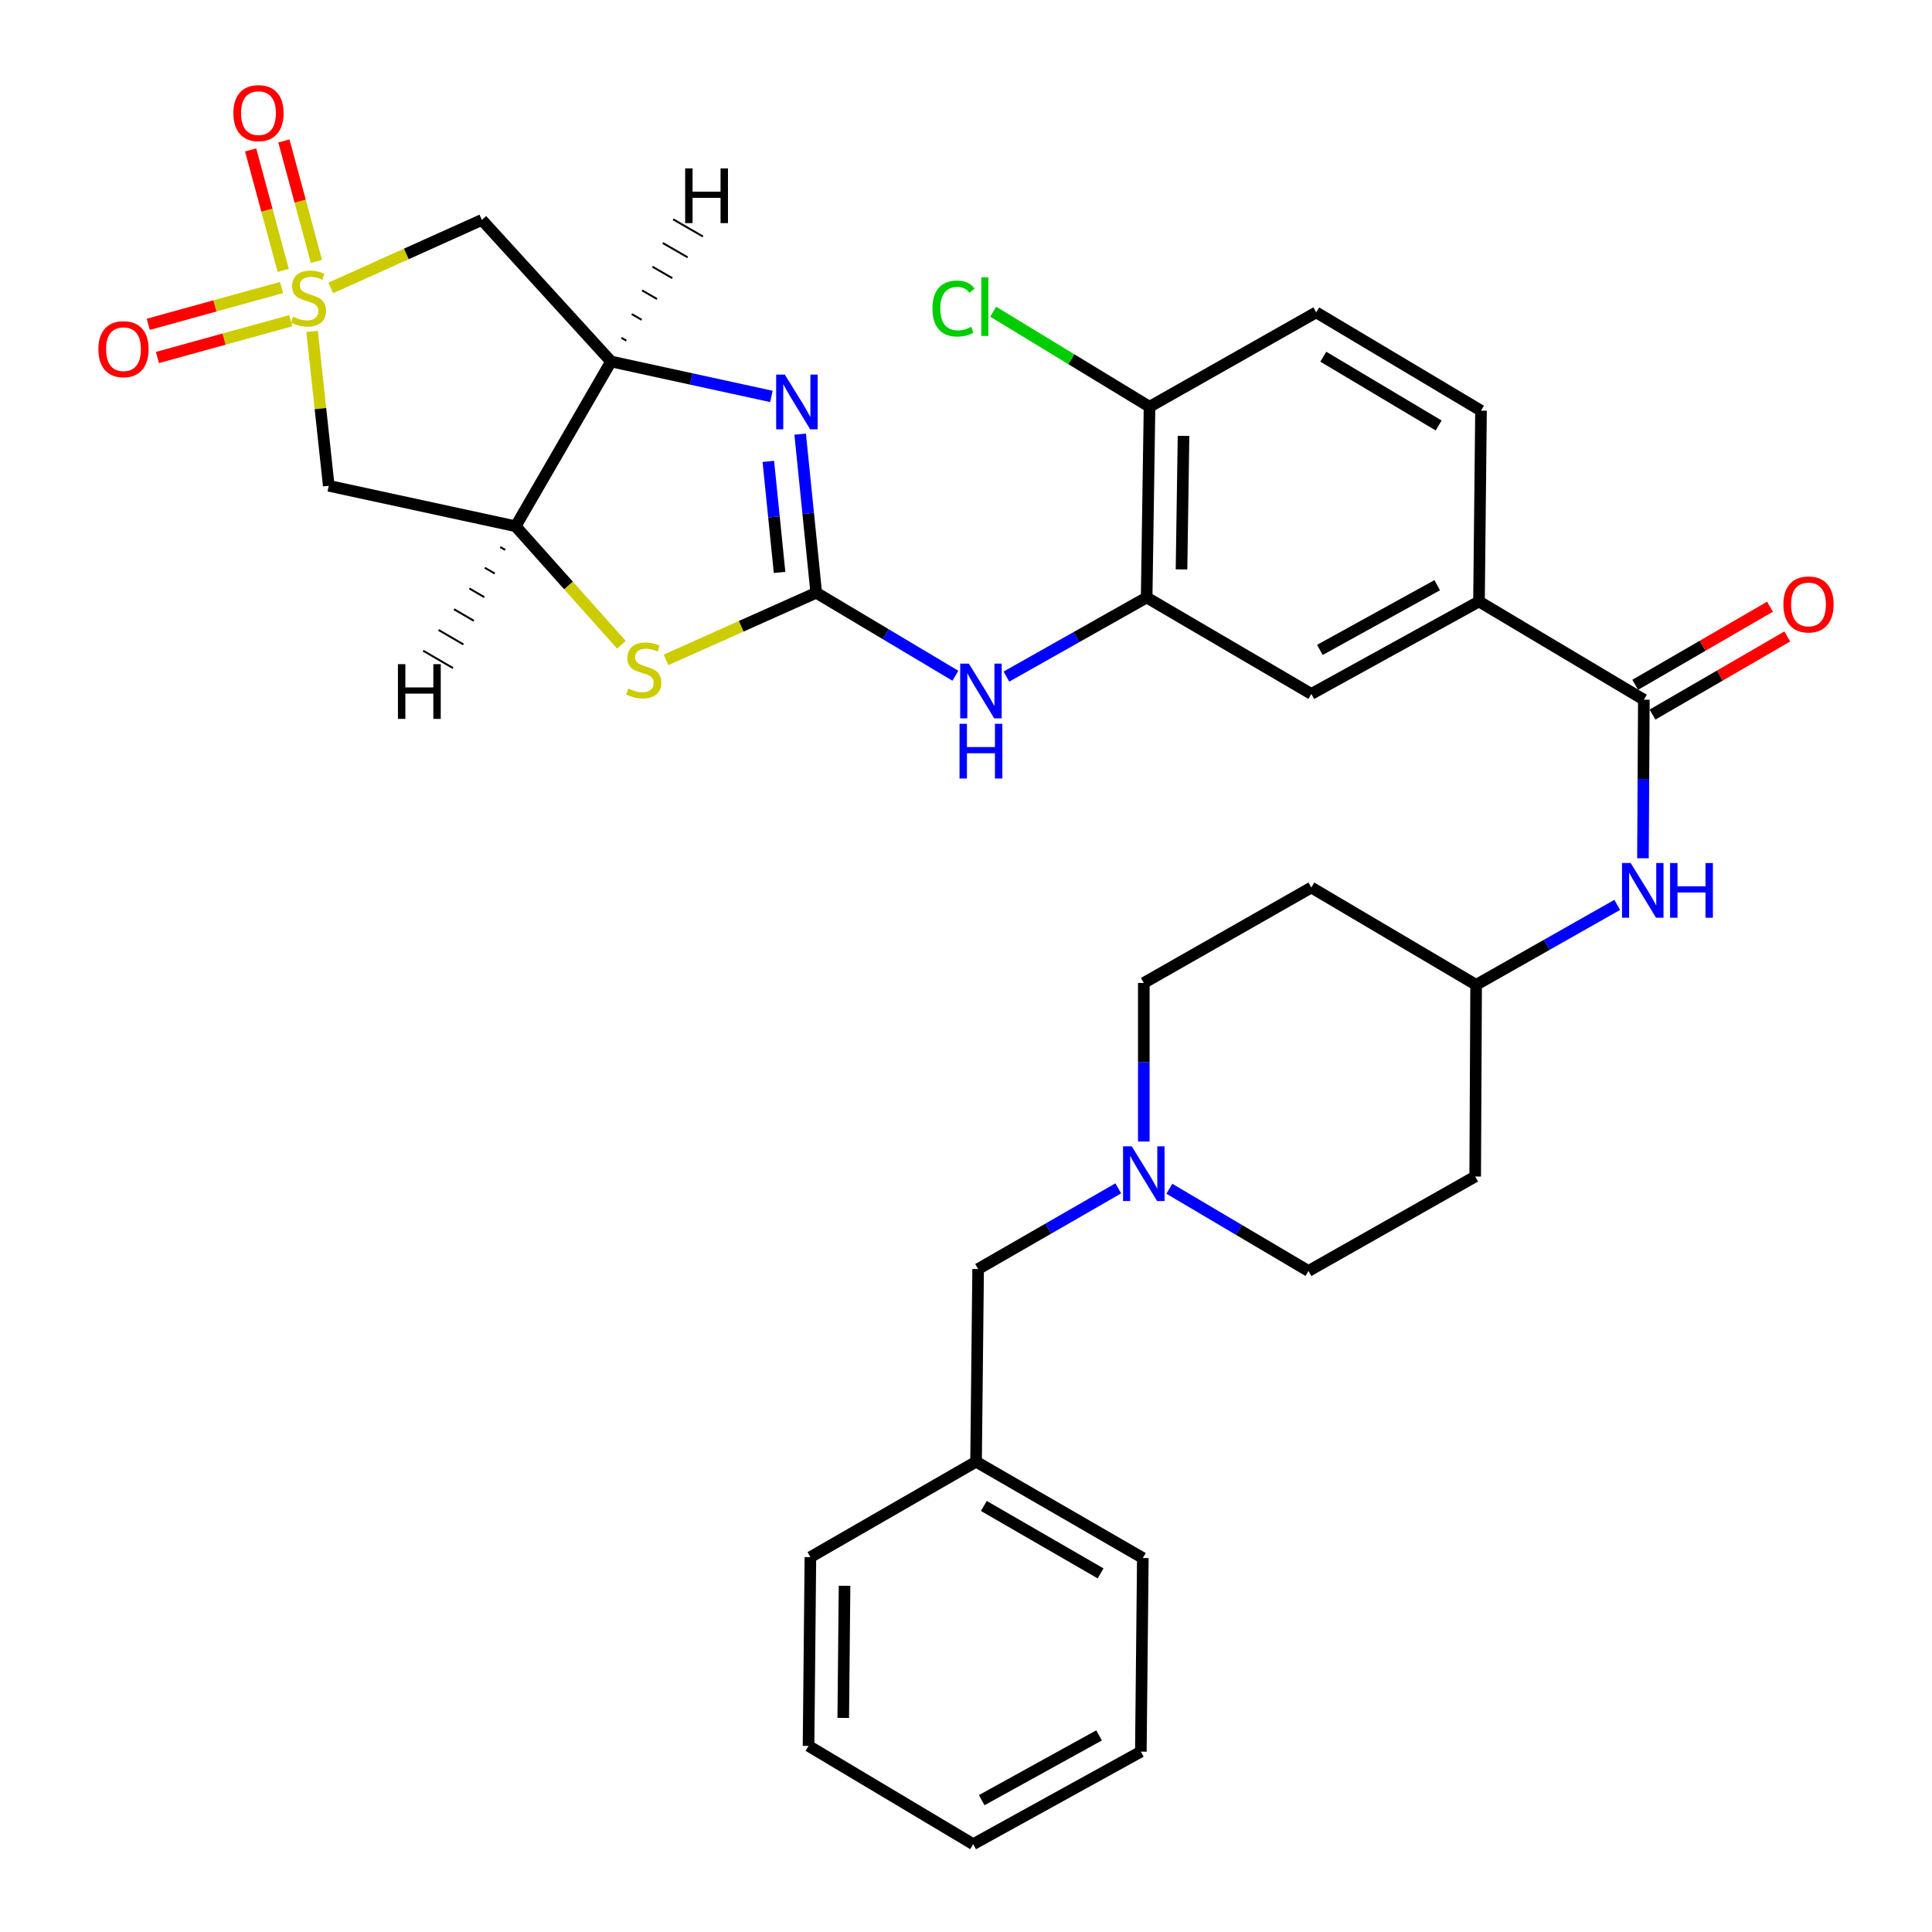 <?xml version='1.0' encoding='iso-8859-1'?>
<svg version='1.1' baseProfile='full'
              xmlns='http://www.w3.org/2000/svg'
                      xmlns:rdkit='http://www.rdkit.org/xml'
                      xmlns:xlink='http://www.w3.org/1999/xlink'
                  xml:space='preserve'
width='1000px' height='1000px' viewBox='0 0 1000 1000'>
<!-- END OF HEADER -->
<rect style='opacity:1.0;fill:#FFFFFF;stroke:none' width='1000' height='1000' x='0' y='0'> </rect>
<path class='bond-5' d='M 171.218,149.023 L 210.321,131.428' style='fill:none;fill-rule:evenodd;stroke:#CCCC00;stroke-width:6px;stroke-linecap:butt;stroke-linejoin:miter;stroke-opacity:1' />
<path class='bond-5' d='M 210.321,131.428 L 249.424,113.833' style='fill:none;fill-rule:evenodd;stroke:#000000;stroke-width:6px;stroke-linecap:butt;stroke-linejoin:miter;stroke-opacity:1' />
<path class='bond-6' d='M 161.546,171.541 L 165.854,211.494' style='fill:none;fill-rule:evenodd;stroke:#CCCC00;stroke-width:6px;stroke-linecap:butt;stroke-linejoin:miter;stroke-opacity:1' />
<path class='bond-6' d='M 165.854,211.494 L 170.162,251.447' style='fill:none;fill-rule:evenodd;stroke:#000000;stroke-width:6px;stroke-linecap:butt;stroke-linejoin:miter;stroke-opacity:1' />
<path class='bond-14' d='M 163.79,135.29 L 155.363,104.122' style='fill:none;fill-rule:evenodd;stroke:#CCCC00;stroke-width:6px;stroke-linecap:butt;stroke-linejoin:miter;stroke-opacity:1' />
<path class='bond-14' d='M 155.363,104.122 L 146.935,72.954' style='fill:none;fill-rule:evenodd;stroke:#FF0000;stroke-width:6px;stroke-linecap:butt;stroke-linejoin:miter;stroke-opacity:1' />
<path class='bond-14' d='M 146.588,139.942 L 138.16,108.774' style='fill:none;fill-rule:evenodd;stroke:#CCCC00;stroke-width:6px;stroke-linecap:butt;stroke-linejoin:miter;stroke-opacity:1' />
<path class='bond-14' d='M 138.16,108.774 L 129.732,77.606' style='fill:none;fill-rule:evenodd;stroke:#FF0000;stroke-width:6px;stroke-linecap:butt;stroke-linejoin:miter;stroke-opacity:1' />
<path class='bond-15' d='M 145.743,148.819 L 111.239,158.344' style='fill:none;fill-rule:evenodd;stroke:#CCCC00;stroke-width:6px;stroke-linecap:butt;stroke-linejoin:miter;stroke-opacity:1' />
<path class='bond-15' d='M 111.239,158.344 L 76.734,167.869' style='fill:none;fill-rule:evenodd;stroke:#FF0000;stroke-width:6px;stroke-linecap:butt;stroke-linejoin:miter;stroke-opacity:1' />
<path class='bond-15' d='M 150.485,165.997 L 115.981,175.522' style='fill:none;fill-rule:evenodd;stroke:#CCCC00;stroke-width:6px;stroke-linecap:butt;stroke-linejoin:miter;stroke-opacity:1' />
<path class='bond-15' d='M 115.981,175.522 L 81.476,185.047' style='fill:none;fill-rule:evenodd;stroke:#FF0000;stroke-width:6px;stroke-linecap:butt;stroke-linejoin:miter;stroke-opacity:1' />
<path class='bond-0' d='M 422.481,306.809 L 383.612,324.174' style='fill:none;fill-rule:evenodd;stroke:#000000;stroke-width:6px;stroke-linecap:butt;stroke-linejoin:miter;stroke-opacity:1' />
<path class='bond-0' d='M 383.612,324.174 L 344.744,341.539' style='fill:none;fill-rule:evenodd;stroke:#CCCC00;stroke-width:6px;stroke-linecap:butt;stroke-linejoin:miter;stroke-opacity:1' />
<path class='bond-8' d='M 422.481,306.809 L 458.496,328.286' style='fill:none;fill-rule:evenodd;stroke:#000000;stroke-width:6px;stroke-linecap:butt;stroke-linejoin:miter;stroke-opacity:1' />
<path class='bond-8' d='M 458.496,328.286 L 494.511,349.763' style='fill:none;fill-rule:evenodd;stroke:#0000FF;stroke-width:6px;stroke-linecap:butt;stroke-linejoin:miter;stroke-opacity:1' />
<path class='bond-34' d='M 422.481,306.809 L 418.324,265.757' style='fill:none;fill-rule:evenodd;stroke:#000000;stroke-width:6px;stroke-linecap:butt;stroke-linejoin:miter;stroke-opacity:1' />
<path class='bond-34' d='M 418.324,265.757 L 414.167,224.705' style='fill:none;fill-rule:evenodd;stroke:#0000FF;stroke-width:6px;stroke-linecap:butt;stroke-linejoin:miter;stroke-opacity:1' />
<path class='bond-34' d='M 403.504,296.289 L 400.594,267.552' style='fill:none;fill-rule:evenodd;stroke:#000000;stroke-width:6px;stroke-linecap:butt;stroke-linejoin:miter;stroke-opacity:1' />
<path class='bond-34' d='M 400.594,267.552 L 397.684,238.816' style='fill:none;fill-rule:evenodd;stroke:#0000FF;stroke-width:6px;stroke-linecap:butt;stroke-linejoin:miter;stroke-opacity:1' />
<path class='bond-1' d='M 399.28,205.187 L 357.78,196.146' style='fill:none;fill-rule:evenodd;stroke:#0000FF;stroke-width:6px;stroke-linecap:butt;stroke-linejoin:miter;stroke-opacity:1' />
<path class='bond-1' d='M 357.78,196.146 L 316.28,187.105' style='fill:none;fill-rule:evenodd;stroke:#000000;stroke-width:6px;stroke-linecap:butt;stroke-linejoin:miter;stroke-opacity:1' />
<path class='bond-2' d='M 316.28,187.105 L 249.424,113.833' style='fill:none;fill-rule:evenodd;stroke:#000000;stroke-width:6px;stroke-linecap:butt;stroke-linejoin:miter;stroke-opacity:1' />
<path class='bond-33' d='M 316.28,187.105 L 266.898,272.396' style='fill:none;fill-rule:evenodd;stroke:#000000;stroke-width:6px;stroke-linecap:butt;stroke-linejoin:miter;stroke-opacity:1' />
<path class='bond-38' d='M 324.208,176.322 L 321.635,174.839' style='fill:none;fill-rule:evenodd;stroke:#000000;stroke-width:1.0px;stroke-linecap:butt;stroke-linejoin:miter;stroke-opacity:1' />
<path class='bond-38' d='M 332.136,165.54 L 326.99,162.574' style='fill:none;fill-rule:evenodd;stroke:#000000;stroke-width:1.0px;stroke-linecap:butt;stroke-linejoin:miter;stroke-opacity:1' />
<path class='bond-38' d='M 340.064,154.758 L 332.345,150.309' style='fill:none;fill-rule:evenodd;stroke:#000000;stroke-width:1.0px;stroke-linecap:butt;stroke-linejoin:miter;stroke-opacity:1' />
<path class='bond-38' d='M 347.992,143.976 L 337.699,138.044' style='fill:none;fill-rule:evenodd;stroke:#000000;stroke-width:1.0px;stroke-linecap:butt;stroke-linejoin:miter;stroke-opacity:1' />
<path class='bond-38' d='M 355.921,133.194 L 343.054,125.779' style='fill:none;fill-rule:evenodd;stroke:#000000;stroke-width:1.0px;stroke-linecap:butt;stroke-linejoin:miter;stroke-opacity:1' />
<path class='bond-38' d='M 363.849,122.412 L 348.409,113.513' style='fill:none;fill-rule:evenodd;stroke:#000000;stroke-width:1.0px;stroke-linecap:butt;stroke-linejoin:miter;stroke-opacity:1' />
<path class='bond-3' d='M 266.898,272.396 L 170.162,251.447' style='fill:none;fill-rule:evenodd;stroke:#000000;stroke-width:6px;stroke-linecap:butt;stroke-linejoin:miter;stroke-opacity:1' />
<path class='bond-4' d='M 266.898,272.396 L 294.274,303.061' style='fill:none;fill-rule:evenodd;stroke:#000000;stroke-width:6px;stroke-linecap:butt;stroke-linejoin:miter;stroke-opacity:1' />
<path class='bond-4' d='M 294.274,303.061 L 321.65,333.727' style='fill:none;fill-rule:evenodd;stroke:#CCCC00;stroke-width:6px;stroke-linecap:butt;stroke-linejoin:miter;stroke-opacity:1' />
<path class='bond-39' d='M 258.922,283.132 L 261.488,284.627' style='fill:none;fill-rule:evenodd;stroke:#000000;stroke-width:1.0px;stroke-linecap:butt;stroke-linejoin:miter;stroke-opacity:1' />
<path class='bond-39' d='M 250.947,293.868 L 256.079,296.859' style='fill:none;fill-rule:evenodd;stroke:#000000;stroke-width:1.0px;stroke-linecap:butt;stroke-linejoin:miter;stroke-opacity:1' />
<path class='bond-39' d='M 242.972,304.604 L 250.67,309.09' style='fill:none;fill-rule:evenodd;stroke:#000000;stroke-width:1.0px;stroke-linecap:butt;stroke-linejoin:miter;stroke-opacity:1' />
<path class='bond-39' d='M 234.996,315.34 L 245.261,321.322' style='fill:none;fill-rule:evenodd;stroke:#000000;stroke-width:1.0px;stroke-linecap:butt;stroke-linejoin:miter;stroke-opacity:1' />
<path class='bond-39' d='M 227.021,326.076 L 239.852,333.553' style='fill:none;fill-rule:evenodd;stroke:#000000;stroke-width:1.0px;stroke-linecap:butt;stroke-linejoin:miter;stroke-opacity:1' />
<path class='bond-39' d='M 219.046,336.812 L 234.443,345.785' style='fill:none;fill-rule:evenodd;stroke:#000000;stroke-width:1.0px;stroke-linecap:butt;stroke-linejoin:miter;stroke-opacity:1' />
<path class='bond-7' d='M 850.856,362.162 L 765.526,311.324' style='fill:none;fill-rule:evenodd;stroke:#000000;stroke-width:6px;stroke-linecap:butt;stroke-linejoin:miter;stroke-opacity:1' />
<path class='bond-11' d='M 850.856,362.162 L 850.622,403.201' style='fill:none;fill-rule:evenodd;stroke:#000000;stroke-width:6px;stroke-linecap:butt;stroke-linejoin:miter;stroke-opacity:1' />
<path class='bond-11' d='M 850.622,403.201 L 850.387,444.24' style='fill:none;fill-rule:evenodd;stroke:#0000FF;stroke-width:6px;stroke-linecap:butt;stroke-linejoin:miter;stroke-opacity:1' />
<path class='bond-17' d='M 855.324,369.871 L 890.203,349.66' style='fill:none;fill-rule:evenodd;stroke:#000000;stroke-width:6px;stroke-linecap:butt;stroke-linejoin:miter;stroke-opacity:1' />
<path class='bond-17' d='M 890.203,349.66 L 925.083,329.448' style='fill:none;fill-rule:evenodd;stroke:#FF0000;stroke-width:6px;stroke-linecap:butt;stroke-linejoin:miter;stroke-opacity:1' />
<path class='bond-17' d='M 846.389,354.452 L 881.269,334.241' style='fill:none;fill-rule:evenodd;stroke:#000000;stroke-width:6px;stroke-linecap:butt;stroke-linejoin:miter;stroke-opacity:1' />
<path class='bond-17' d='M 881.269,334.241 L 916.148,314.029' style='fill:none;fill-rule:evenodd;stroke:#FF0000;stroke-width:6px;stroke-linecap:butt;stroke-linejoin:miter;stroke-opacity:1' />
<path class='bond-9' d='M 520.934,350.2 L 557.221,329.732' style='fill:none;fill-rule:evenodd;stroke:#0000FF;stroke-width:6px;stroke-linecap:butt;stroke-linejoin:miter;stroke-opacity:1' />
<path class='bond-9' d='M 557.221,329.732 L 593.508,309.264' style='fill:none;fill-rule:evenodd;stroke:#000000;stroke-width:6px;stroke-linecap:butt;stroke-linejoin:miter;stroke-opacity:1' />
<path class='bond-13' d='M 593.508,309.264 L 678.75,359.172' style='fill:none;fill-rule:evenodd;stroke:#000000;stroke-width:6px;stroke-linecap:butt;stroke-linejoin:miter;stroke-opacity:1' />
<path class='bond-16' d='M 593.508,309.264 L 594.993,210.539' style='fill:none;fill-rule:evenodd;stroke:#000000;stroke-width:6px;stroke-linecap:butt;stroke-linejoin:miter;stroke-opacity:1' />
<path class='bond-16' d='M 611.55,294.723 L 612.589,225.615' style='fill:none;fill-rule:evenodd;stroke:#000000;stroke-width:6px;stroke-linecap:butt;stroke-linejoin:miter;stroke-opacity:1' />
<path class='bond-10' d='M 765.526,311.324 L 678.75,359.172' style='fill:none;fill-rule:evenodd;stroke:#000000;stroke-width:6px;stroke-linecap:butt;stroke-linejoin:miter;stroke-opacity:1' />
<path class='bond-10' d='M 743.905,302.895 L 683.161,336.389' style='fill:none;fill-rule:evenodd;stroke:#000000;stroke-width:6px;stroke-linecap:butt;stroke-linejoin:miter;stroke-opacity:1' />
<path class='bond-35' d='M 765.526,311.324 L 766.565,212.558' style='fill:none;fill-rule:evenodd;stroke:#000000;stroke-width:6px;stroke-linecap:butt;stroke-linejoin:miter;stroke-opacity:1' />
<path class='bond-20' d='M 837.074,468.36 L 800.557,489.057' style='fill:none;fill-rule:evenodd;stroke:#0000FF;stroke-width:6px;stroke-linecap:butt;stroke-linejoin:miter;stroke-opacity:1' />
<path class='bond-20' d='M 800.557,489.057 L 764.041,509.755' style='fill:none;fill-rule:evenodd;stroke:#000000;stroke-width:6px;stroke-linecap:butt;stroke-linejoin:miter;stroke-opacity:1' />
<path class='bond-12' d='M 592.033,590.853 L 592.033,549.809' style='fill:none;fill-rule:evenodd;stroke:#0000FF;stroke-width:6px;stroke-linecap:butt;stroke-linejoin:miter;stroke-opacity:1' />
<path class='bond-12' d='M 592.033,549.809 L 592.033,508.765' style='fill:none;fill-rule:evenodd;stroke:#000000;stroke-width:6px;stroke-linecap:butt;stroke-linejoin:miter;stroke-opacity:1' />
<path class='bond-21' d='M 578.819,615.088 L 542.548,635.971' style='fill:none;fill-rule:evenodd;stroke:#0000FF;stroke-width:6px;stroke-linecap:butt;stroke-linejoin:miter;stroke-opacity:1' />
<path class='bond-21' d='M 542.548,635.971 L 506.277,656.854' style='fill:none;fill-rule:evenodd;stroke:#000000;stroke-width:6px;stroke-linecap:butt;stroke-linejoin:miter;stroke-opacity:1' />
<path class='bond-36' d='M 605.248,615.293 L 641.257,636.578' style='fill:none;fill-rule:evenodd;stroke:#0000FF;stroke-width:6px;stroke-linecap:butt;stroke-linejoin:miter;stroke-opacity:1' />
<path class='bond-36' d='M 641.257,636.578 L 677.265,657.863' style='fill:none;fill-rule:evenodd;stroke:#000000;stroke-width:6px;stroke-linecap:butt;stroke-linejoin:miter;stroke-opacity:1' />
<path class='bond-19' d='M 594.993,210.539 L 681.274,161.691' style='fill:none;fill-rule:evenodd;stroke:#000000;stroke-width:6px;stroke-linecap:butt;stroke-linejoin:miter;stroke-opacity:1' />
<path class='bond-26' d='M 594.993,210.539 L 554.535,185.942' style='fill:none;fill-rule:evenodd;stroke:#000000;stroke-width:6px;stroke-linecap:butt;stroke-linejoin:miter;stroke-opacity:1' />
<path class='bond-26' d='M 554.535,185.942 L 514.076,161.346' style='fill:none;fill-rule:evenodd;stroke:#00CC00;stroke-width:6px;stroke-linecap:butt;stroke-linejoin:miter;stroke-opacity:1' />
<path class='bond-18' d='M 766.565,212.558 L 681.274,161.691' style='fill:none;fill-rule:evenodd;stroke:#000000;stroke-width:6px;stroke-linecap:butt;stroke-linejoin:miter;stroke-opacity:1' />
<path class='bond-18' d='M 744.644,220.233 L 684.94,184.626' style='fill:none;fill-rule:evenodd;stroke:#000000;stroke-width:6px;stroke-linecap:butt;stroke-linejoin:miter;stroke-opacity:1' />
<path class='bond-22' d='M 764.041,509.755 L 763.556,608.966' style='fill:none;fill-rule:evenodd;stroke:#000000;stroke-width:6px;stroke-linecap:butt;stroke-linejoin:miter;stroke-opacity:1' />
<path class='bond-23' d='M 764.041,509.755 L 678.75,459.382' style='fill:none;fill-rule:evenodd;stroke:#000000;stroke-width:6px;stroke-linecap:butt;stroke-linejoin:miter;stroke-opacity:1' />
<path class='bond-27' d='M 506.277,656.854 L 505.208,756.569' style='fill:none;fill-rule:evenodd;stroke:#000000;stroke-width:6px;stroke-linecap:butt;stroke-linejoin:miter;stroke-opacity:1' />
<path class='bond-24' d='M 763.556,608.966 L 677.265,657.863' style='fill:none;fill-rule:evenodd;stroke:#000000;stroke-width:6px;stroke-linecap:butt;stroke-linejoin:miter;stroke-opacity:1' />
<path class='bond-25' d='M 678.75,459.382 L 592.033,508.765' style='fill:none;fill-rule:evenodd;stroke:#000000;stroke-width:6px;stroke-linecap:butt;stroke-linejoin:miter;stroke-opacity:1' />
<path class='bond-28' d='M 505.208,756.569 L 591.528,806.437' style='fill:none;fill-rule:evenodd;stroke:#000000;stroke-width:6px;stroke-linecap:butt;stroke-linejoin:miter;stroke-opacity:1' />
<path class='bond-28' d='M 509.241,779.48 L 569.666,814.388' style='fill:none;fill-rule:evenodd;stroke:#000000;stroke-width:6px;stroke-linecap:butt;stroke-linejoin:miter;stroke-opacity:1' />
<path class='bond-29' d='M 505.208,756.569 L 419.461,805.972' style='fill:none;fill-rule:evenodd;stroke:#000000;stroke-width:6px;stroke-linecap:butt;stroke-linejoin:miter;stroke-opacity:1' />
<path class='bond-30' d='M 591.528,806.437 L 590.499,906.658' style='fill:none;fill-rule:evenodd;stroke:#000000;stroke-width:6px;stroke-linecap:butt;stroke-linejoin:miter;stroke-opacity:1' />
<path class='bond-31' d='M 419.461,805.972 L 418.501,903.678' style='fill:none;fill-rule:evenodd;stroke:#000000;stroke-width:6px;stroke-linecap:butt;stroke-linejoin:miter;stroke-opacity:1' />
<path class='bond-31' d='M 437.137,820.803 L 436.465,889.197' style='fill:none;fill-rule:evenodd;stroke:#000000;stroke-width:6px;stroke-linecap:butt;stroke-linejoin:miter;stroke-opacity:1' />
<path class='bond-37' d='M 590.499,906.658 L 503.723,954.545' style='fill:none;fill-rule:evenodd;stroke:#000000;stroke-width:6px;stroke-linecap:butt;stroke-linejoin:miter;stroke-opacity:1' />
<path class='bond-37' d='M 568.872,898.239 L 508.129,931.76' style='fill:none;fill-rule:evenodd;stroke:#000000;stroke-width:6px;stroke-linecap:butt;stroke-linejoin:miter;stroke-opacity:1' />
<path class='bond-32' d='M 418.501,903.678 L 503.723,954.545' style='fill:none;fill-rule:evenodd;stroke:#000000;stroke-width:6px;stroke-linecap:butt;stroke-linejoin:miter;stroke-opacity:1' />
<path  class='atom-0' d='M 151.677 163.936
Q 151.997 164.056, 153.317 164.616
Q 154.637 165.176, 156.077 165.536
Q 157.557 165.856, 158.997 165.856
Q 161.677 165.856, 163.237 164.576
Q 164.797 163.256, 164.797 160.976
Q 164.797 159.416, 163.997 158.456
Q 163.237 157.496, 162.037 156.976
Q 160.837 156.456, 158.837 155.856
Q 156.317 155.096, 154.797 154.376
Q 153.317 153.656, 152.237 152.136
Q 151.197 150.616, 151.197 148.056
Q 151.197 144.496, 153.597 142.296
Q 156.037 140.096, 160.837 140.096
Q 164.117 140.096, 167.837 141.656
L 166.917 144.736
Q 163.517 143.336, 160.957 143.336
Q 158.197 143.336, 156.677 144.496
Q 155.157 145.616, 155.197 147.576
Q 155.197 149.096, 155.957 150.016
Q 156.757 150.936, 157.877 151.456
Q 159.037 151.976, 160.957 152.576
Q 163.517 153.376, 165.037 154.176
Q 166.557 154.976, 167.637 156.616
Q 168.757 158.216, 168.757 160.976
Q 168.757 164.896, 166.117 167.016
Q 163.517 169.096, 159.157 169.096
Q 156.637 169.096, 154.717 168.536
Q 152.837 168.016, 150.597 167.096
L 151.677 163.936
' fill='#CCCC00'/>
<path  class='atom-2' d='M 406.221 193.903
L 415.501 208.903
Q 416.421 210.383, 417.901 213.063
Q 419.381 215.743, 419.461 215.903
L 419.461 193.903
L 423.221 193.903
L 423.221 222.223
L 419.341 222.223
L 409.381 205.823
Q 408.221 203.903, 406.981 201.703
Q 405.781 199.503, 405.421 198.823
L 405.421 222.223
L 401.741 222.223
L 401.741 193.903
L 406.221 193.903
' fill='#0000FF'/>
<path  class='atom-5' d='M 325.22 356.407
Q 325.54 356.527, 326.86 357.087
Q 328.18 357.647, 329.62 358.007
Q 331.1 358.327, 332.54 358.327
Q 335.22 358.327, 336.78 357.047
Q 338.34 355.727, 338.34 353.447
Q 338.34 351.887, 337.54 350.927
Q 336.78 349.967, 335.58 349.447
Q 334.38 348.927, 332.38 348.327
Q 329.86 347.567, 328.34 346.847
Q 326.86 346.127, 325.78 344.607
Q 324.74 343.087, 324.74 340.527
Q 324.74 336.967, 327.14 334.767
Q 329.58 332.567, 334.38 332.567
Q 337.66 332.567, 341.38 334.127
L 340.46 337.207
Q 337.06 335.807, 334.5 335.807
Q 331.74 335.807, 330.22 336.967
Q 328.7 338.087, 328.74 340.047
Q 328.74 341.567, 329.5 342.487
Q 330.3 343.407, 331.42 343.927
Q 332.58 344.447, 334.5 345.047
Q 337.06 345.847, 338.58 346.647
Q 340.1 347.447, 341.18 349.087
Q 342.3 350.687, 342.3 353.447
Q 342.3 357.367, 339.66 359.487
Q 337.06 361.567, 332.7 361.567
Q 330.18 361.567, 328.26 361.007
Q 326.38 360.487, 324.14 359.567
L 325.22 356.407
' fill='#CCCC00'/>
<path  class='atom-9' d='M 501.472 343.487
L 510.752 358.487
Q 511.672 359.967, 513.152 362.647
Q 514.632 365.327, 514.712 365.487
L 514.712 343.487
L 518.472 343.487
L 518.472 371.807
L 514.592 371.807
L 504.632 355.407
Q 503.472 353.487, 502.232 351.287
Q 501.032 349.087, 500.672 348.407
L 500.672 371.807
L 496.992 371.807
L 496.992 343.487
L 501.472 343.487
' fill='#0000FF'/>
<path  class='atom-9' d='M 496.652 374.639
L 500.492 374.639
L 500.492 386.679
L 514.972 386.679
L 514.972 374.639
L 518.812 374.639
L 518.812 402.959
L 514.972 402.959
L 514.972 389.879
L 500.492 389.879
L 500.492 402.959
L 496.652 402.959
L 496.652 374.639
' fill='#0000FF'/>
<path  class='atom-12' d='M 844.032 446.707
L 853.312 461.707
Q 854.232 463.187, 855.712 465.867
Q 857.192 468.547, 857.272 468.707
L 857.272 446.707
L 861.032 446.707
L 861.032 475.027
L 857.152 475.027
L 847.192 458.627
Q 846.032 456.707, 844.792 454.507
Q 843.592 452.307, 843.232 451.627
L 843.232 475.027
L 839.552 475.027
L 839.552 446.707
L 844.032 446.707
' fill='#0000FF'/>
<path  class='atom-12' d='M 864.432 446.707
L 868.272 446.707
L 868.272 458.747
L 882.752 458.747
L 882.752 446.707
L 886.592 446.707
L 886.592 475.027
L 882.752 475.027
L 882.752 461.947
L 868.272 461.947
L 868.272 475.027
L 864.432 475.027
L 864.432 446.707
' fill='#0000FF'/>
<path  class='atom-13' d='M 585.773 593.321
L 595.053 608.321
Q 595.973 609.801, 597.453 612.481
Q 598.933 615.161, 599.013 615.321
L 599.013 593.321
L 602.773 593.321
L 602.773 621.641
L 598.893 621.641
L 588.933 605.241
Q 587.773 603.321, 586.533 601.121
Q 585.333 598.921, 584.973 598.241
L 584.973 621.641
L 581.293 621.641
L 581.293 593.321
L 585.773 593.321
' fill='#0000FF'/>
<path  class='atom-15' d='M 120.788 58.55
Q 120.788 51.75, 124.148 47.95
Q 127.508 44.15, 133.788 44.15
Q 140.068 44.15, 143.428 47.95
Q 146.788 51.75, 146.788 58.55
Q 146.788 65.43, 143.388 69.35
Q 139.988 73.23, 133.788 73.23
Q 127.548 73.23, 124.148 69.35
Q 120.788 65.47, 120.788 58.55
M 133.788 70.03
Q 138.108 70.03, 140.428 67.15
Q 142.788 64.23, 142.788 58.55
Q 142.788 52.99, 140.428 50.19
Q 138.108 47.35, 133.788 47.35
Q 129.468 47.35, 127.108 50.15
Q 124.788 52.95, 124.788 58.55
Q 124.788 64.27, 127.108 67.15
Q 129.468 70.03, 133.788 70.03
' fill='#FF0000'/>
<path  class='atom-16' d='M 50.922 180.73
Q 50.922 173.93, 54.282 170.13
Q 57.642 166.33, 63.922 166.33
Q 70.202 166.33, 73.562 170.13
Q 76.922 173.93, 76.922 180.73
Q 76.922 187.61, 73.522 191.53
Q 70.122 195.41, 63.922 195.41
Q 57.682 195.41, 54.282 191.53
Q 50.922 187.65, 50.922 180.73
M 63.922 192.21
Q 68.242 192.21, 70.562 189.33
Q 72.922 186.41, 72.922 180.73
Q 72.922 175.17, 70.562 172.37
Q 68.242 169.53, 63.922 169.53
Q 59.602 169.53, 57.242 172.33
Q 54.922 175.13, 54.922 180.73
Q 54.922 186.45, 57.242 189.33
Q 59.602 192.21, 63.922 192.21
' fill='#FF0000'/>
<path  class='atom-18' d='M 923.078 312.859
Q 923.078 306.059, 926.438 302.259
Q 929.798 298.459, 936.078 298.459
Q 942.358 298.459, 945.718 302.259
Q 949.078 306.059, 949.078 312.859
Q 949.078 319.739, 945.678 323.659
Q 942.278 327.539, 936.078 327.539
Q 929.838 327.539, 926.438 323.659
Q 923.078 319.779, 923.078 312.859
M 936.078 324.339
Q 940.398 324.339, 942.718 321.459
Q 945.078 318.539, 945.078 312.859
Q 945.078 307.299, 942.718 304.499
Q 940.398 301.659, 936.078 301.659
Q 931.758 301.659, 929.398 304.459
Q 927.078 307.259, 927.078 312.859
Q 927.078 318.579, 929.398 321.459
Q 931.758 324.339, 936.078 324.339
' fill='#FF0000'/>
<path  class='atom-27' d='M 482.622 159.691
Q 482.622 152.651, 485.902 148.971
Q 489.222 145.251, 495.502 145.251
Q 501.342 145.251, 504.462 149.371
L 501.822 151.531
Q 499.542 148.531, 495.502 148.531
Q 491.222 148.531, 488.942 151.411
Q 486.702 154.251, 486.702 159.691
Q 486.702 165.291, 489.022 168.171
Q 491.382 171.051, 495.942 171.051
Q 499.062 171.051, 502.702 169.171
L 503.822 172.171
Q 502.342 173.131, 500.102 173.691
Q 497.862 174.251, 495.382 174.251
Q 489.222 174.251, 485.902 170.491
Q 482.622 166.731, 482.622 159.691
' fill='#00CC00'/>
<path  class='atom-27' d='M 507.902 143.531
L 511.582 143.531
L 511.582 173.891
L 507.902 173.891
L 507.902 143.531
' fill='#00CC00'/>
<path  class='atom-34' d='M 354.636 87.168
L 358.476 87.168
L 358.476 99.208
L 372.956 99.208
L 372.956 87.168
L 376.796 87.168
L 376.796 115.488
L 372.956 115.488
L 372.956 102.408
L 358.476 102.408
L 358.476 115.488
L 354.636 115.488
L 354.636 87.168
' fill='#000000'/>
<path  class='atom-35' d='M 205.97 343.774
L 209.81 343.774
L 209.81 355.814
L 224.29 355.814
L 224.29 343.774
L 228.13 343.774
L 228.13 372.094
L 224.29 372.094
L 224.29 359.014
L 209.81 359.014
L 209.81 372.094
L 205.97 372.094
L 205.97 343.774
' fill='#000000'/>
</svg>
